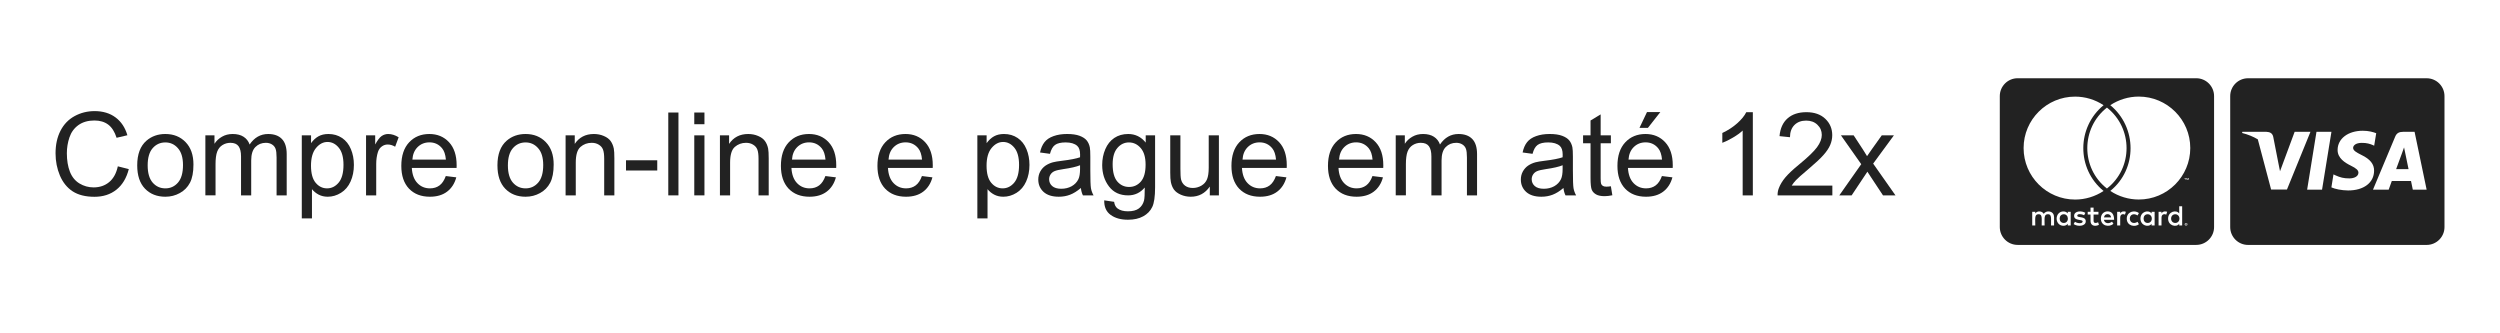 <?xml version="1.0" encoding="UTF-8" standalone="no"?><!DOCTYPE svg PUBLIC "-//W3C//DTD SVG 1.1//EN" "http://www.w3.org/Graphics/SVG/1.1/DTD/svg11.dtd"><svg width="100%" height="100%" viewBox="0 0 450 60" version="1.1" xmlns="http://www.w3.org/2000/svg" xmlns:xlink="http://www.w3.org/1999/xlink" xml:space="preserve" xmlns:serif="http://www.serif.com/" style="fill-rule:evenodd;clip-rule:evenodd;stroke-linejoin:round;stroke-miterlimit:2;"><path d="M21.21,29.939l1.974,0.498c-0.414,1.621 -1.16,2.858 -2.238,3.713c-1.072,0.848 -2.384,1.272 -3.937,1.272c-1.607,-0 -2.916,-0.326 -3.927,-0.977c-1.003,-0.658 -1.77,-1.607 -2.299,-2.848c-0.522,-1.241 -0.783,-2.574 -0.783,-3.998c-0,-1.553 0.295,-2.906 0.885,-4.059c0.597,-1.16 1.441,-2.038 2.533,-2.635c1.099,-0.603 2.306,-0.905 3.621,-0.905c1.492,0 2.747,0.38 3.764,1.139c1.017,0.76 1.726,1.828 2.126,3.205l-1.943,0.457c-0.346,-1.085 -0.847,-1.875 -1.505,-2.37c-0.658,-0.495 -1.485,-0.742 -2.482,-0.742c-1.146,-0 -2.106,0.274 -2.879,0.824c-0.766,0.549 -1.306,1.288 -1.618,2.217c-0.312,0.923 -0.467,1.875 -0.467,2.859c-0,1.268 0.183,2.377 0.549,3.326c0.373,0.943 0.949,1.648 1.729,2.116c0.78,0.468 1.624,0.702 2.533,0.702c1.106,-0 2.041,-0.319 2.808,-0.956c0.766,-0.638 1.285,-1.584 1.556,-2.838Z" style="fill:#222;fill-rule:nonzero;"/><path d="M24.699,29.766c0,-2.001 0.556,-3.483 1.669,-4.446c0.929,-0.8 2.061,-1.2 3.397,-1.2c1.485,-0 2.699,0.488 3.642,1.465c0.943,0.969 1.414,2.312 1.414,4.028c-0,1.39 -0.21,2.486 -0.631,3.286c-0.413,0.793 -1.02,1.41 -1.821,1.851c-0.793,0.441 -1.661,0.661 -2.604,0.661c-1.512,0 -2.736,-0.485 -3.672,-1.454c-0.929,-0.97 -1.394,-2.367 -1.394,-4.191Zm1.882,-0c0,1.383 0.302,2.421 0.906,3.112c0.603,0.685 1.363,1.028 2.278,1.028c0.909,-0 1.665,-0.346 2.269,-1.038c0.603,-0.691 0.905,-1.746 0.905,-3.163c0,-1.336 -0.305,-2.347 -0.915,-3.032c-0.604,-0.692 -1.357,-1.037 -2.259,-1.037c-0.915,-0 -1.675,0.342 -2.278,1.027c-0.604,0.685 -0.906,1.719 -0.906,3.103Z" style="fill:#222;fill-rule:nonzero;"/><path d="M36.967,35.167l0,-10.803l1.638,0l0,1.516c0.339,-0.529 0.79,-0.953 1.353,-1.272c0.563,-0.325 1.204,-0.488 1.923,-0.488c0.8,-0 1.454,0.166 1.963,0.498c0.515,0.333 0.878,0.797 1.088,1.394c0.855,-1.261 1.967,-1.892 3.337,-1.892c1.072,-0 1.896,0.298 2.472,0.895c0.576,0.59 0.865,1.502 0.865,2.736l-0,7.416l-1.821,0l-0,-6.805c-0,-0.733 -0.061,-1.258 -0.183,-1.577c-0.116,-0.325 -0.329,-0.587 -0.641,-0.783c-0.312,-0.197 -0.678,-0.295 -1.099,-0.295c-0.759,-0 -1.39,0.254 -1.892,0.763c-0.502,0.502 -0.753,1.309 -0.753,2.421l0,6.276l-1.831,0l0,-7.019c0,-0.814 -0.149,-1.424 -0.447,-1.831c-0.299,-0.407 -0.787,-0.61 -1.465,-0.61c-0.516,-0 -0.994,0.135 -1.435,0.407c-0.434,0.271 -0.749,0.668 -0.946,1.19c-0.196,0.522 -0.295,1.275 -0.295,2.258l0,5.605l-1.831,0Z" style="fill:#222;fill-rule:nonzero;"/><path d="M54.322,39.307l-0,-14.943l1.668,0l-0,1.404c0.393,-0.549 0.838,-0.96 1.333,-1.231c0.495,-0.278 1.095,-0.417 1.8,-0.417c0.922,-0 1.736,0.237 2.442,0.712c0.705,0.475 1.237,1.146 1.597,2.014c0.359,0.861 0.539,1.807 0.539,2.838c-0,1.106 -0.2,2.103 -0.6,2.991c-0.394,0.882 -0.97,1.56 -1.73,2.034c-0.753,0.468 -1.546,0.702 -2.38,0.702c-0.61,0 -1.16,-0.128 -1.648,-0.386c-0.482,-0.258 -0.878,-0.583 -1.19,-0.977l-0,5.259l-1.831,0Zm1.658,-9.48c-0,1.39 0.281,2.417 0.844,3.082c0.563,0.665 1.245,0.997 2.045,0.997c0.814,-0 1.509,-0.343 2.085,-1.028c0.583,-0.691 0.875,-1.759 0.875,-3.204c0,-1.377 -0.285,-2.407 -0.854,-3.092c-0.563,-0.685 -1.238,-1.028 -2.025,-1.028c-0.78,0 -1.471,0.366 -2.075,1.099c-0.597,0.725 -0.895,1.783 -0.895,3.174Z" style="fill:#222;fill-rule:nonzero;"/><path d="M65.888,35.167l-0,-10.803l1.648,0l-0,1.638c0.42,-0.767 0.807,-1.272 1.159,-1.516c0.36,-0.244 0.753,-0.366 1.18,-0.366c0.618,-0 1.245,0.197 1.882,0.59l-0.63,1.699c-0.448,-0.265 -0.895,-0.397 -1.343,-0.397c-0.4,-0 -0.76,0.122 -1.078,0.366c-0.319,0.238 -0.546,0.57 -0.682,0.997c-0.203,0.651 -0.305,1.363 -0.305,2.136l-0,5.656l-1.831,0Z" style="fill:#222;fill-rule:nonzero;"/><path d="M80.241,31.688l1.892,0.234c-0.298,1.106 -0.851,1.963 -1.658,2.574c-0.807,0.61 -1.838,0.915 -3.092,0.915c-1.58,0 -2.835,-0.485 -3.764,-1.454c-0.922,-0.977 -1.383,-2.343 -1.383,-4.1c-0,-1.817 0.467,-3.228 1.403,-4.232c0.936,-1.003 2.15,-1.505 3.642,-1.505c1.445,-0 2.625,0.492 3.54,1.475c0.916,0.983 1.373,2.367 1.373,4.15c0,0.109 -0.003,0.272 -0.01,0.489l-8.056,-0c0.067,1.186 0.403,2.095 1.007,2.726c0.603,0.63 1.356,0.946 2.258,0.946c0.671,-0 1.244,-0.176 1.719,-0.529c0.475,-0.353 0.851,-0.916 1.129,-1.689Zm-6.012,-2.96l6.033,0c-0.082,-0.909 -0.312,-1.59 -0.692,-2.045c-0.583,-0.705 -1.339,-1.058 -2.269,-1.058c-0.84,0 -1.549,0.282 -2.126,0.845c-0.569,0.563 -0.885,1.315 -0.946,2.258Z" style="fill:#222;fill-rule:nonzero;"/><path d="M89.539,29.766c-0,-2.001 0.556,-3.483 1.668,-4.446c0.929,-0.8 2.062,-1.2 3.398,-1.2c1.485,-0 2.699,0.488 3.642,1.465c0.942,0.969 1.414,2.312 1.414,4.028c-0,1.39 -0.211,2.486 -0.631,3.286c-0.414,0.793 -1.021,1.41 -1.821,1.851c-0.793,0.441 -1.661,0.661 -2.604,0.661c-1.512,0 -2.737,-0.485 -3.672,-1.454c-0.929,-0.97 -1.394,-2.367 -1.394,-4.191Zm1.882,-0c-0,1.383 0.302,2.421 0.905,3.112c0.604,0.685 1.363,1.028 2.279,1.028c0.909,-0 1.665,-0.346 2.268,-1.038c0.604,-0.691 0.906,-1.746 0.906,-3.163c-0,-1.336 -0.305,-2.347 -0.916,-3.032c-0.603,-0.692 -1.356,-1.037 -2.258,-1.037c-0.916,-0 -1.675,0.342 -2.279,1.027c-0.603,0.685 -0.905,1.719 -0.905,3.103Z" style="fill:#222;fill-rule:nonzero;"/><path d="M101.807,35.167l0,-10.803l1.648,0l-0,1.536c0.793,-1.187 1.94,-1.78 3.438,-1.78c0.651,-0 1.248,0.119 1.791,0.356c0.549,0.23 0.959,0.536 1.231,0.915c0.271,0.38 0.461,0.831 0.569,1.353c0.068,0.339 0.102,0.933 0.102,1.781l-0,6.642l-1.831,0l-0,-6.571c-0,-0.746 -0.071,-1.302 -0.214,-1.669c-0.142,-0.373 -0.396,-0.668 -0.763,-0.885c-0.359,-0.223 -0.783,-0.335 -1.271,-0.335c-0.78,-0 -1.455,0.247 -2.025,0.742c-0.562,0.495 -0.844,1.435 -0.844,2.818l0,5.9l-1.831,0Z" style="fill:#222;fill-rule:nonzero;"/><rect x="112.681" y="28.85" width="5.625" height="1.841" style="fill:#222;fill-rule:nonzero;"/><rect x="120.291" y="20.254" width="1.831" height="14.913" style="fill:#222;fill-rule:nonzero;"/><path d="M124.97,22.36l-0,-2.106l1.831,0l-0,2.106l-1.831,0Zm-0,12.807l-0,-10.803l1.831,0l-0,10.803l-1.831,0Z" style="fill:#222;fill-rule:nonzero;"/><path d="M129.588,35.167l0,-10.803l1.648,0l0,1.536c0.794,-1.187 1.94,-1.78 3.438,-1.78c0.652,-0 1.248,0.119 1.791,0.356c0.549,0.23 0.959,0.536 1.231,0.915c0.271,0.38 0.461,0.831 0.569,1.353c0.068,0.339 0.102,0.933 0.102,1.781l0,6.642l-1.831,0l0,-6.571c0,-0.746 -0.071,-1.302 -0.214,-1.669c-0.142,-0.373 -0.396,-0.668 -0.763,-0.885c-0.359,-0.223 -0.783,-0.335 -1.271,-0.335c-0.78,-0 -1.455,0.247 -2.024,0.742c-0.563,0.495 -0.845,1.435 -0.845,2.818l0,5.9l-1.831,0Z" style="fill:#222;fill-rule:nonzero;"/><path d="M148.57,31.688l1.892,0.234c-0.298,1.106 -0.851,1.963 -1.658,2.574c-0.807,0.61 -1.838,0.915 -3.092,0.915c-1.58,0 -2.835,-0.485 -3.764,-1.454c-0.922,-0.977 -1.384,-2.343 -1.384,-4.1c0,-1.817 0.468,-3.228 1.404,-4.232c0.936,-1.003 2.15,-1.505 3.642,-1.505c1.444,-0 2.624,0.492 3.54,1.475c0.916,0.983 1.373,2.367 1.373,4.15c0,0.109 -0.003,0.272 -0.01,0.489l-8.057,-0c0.068,1.186 0.404,2.095 1.008,2.726c0.603,0.63 1.356,0.946 2.258,0.946c0.671,-0 1.244,-0.176 1.719,-0.529c0.475,-0.353 0.851,-0.916 1.129,-1.689Zm-6.012,-2.96l6.032,0c-0.081,-0.909 -0.311,-1.59 -0.691,-2.045c-0.583,-0.705 -1.34,-1.058 -2.269,-1.058c-0.841,0 -1.549,0.282 -2.126,0.845c-0.569,0.563 -0.885,1.315 -0.946,2.258Z" style="fill:#222;fill-rule:nonzero;"/><path d="M165.945,31.688l1.892,0.234c-0.298,1.106 -0.851,1.963 -1.658,2.574c-0.807,0.61 -1.838,0.915 -3.093,0.915c-1.58,0 -2.834,-0.485 -3.763,-1.454c-0.923,-0.977 -1.384,-2.343 -1.384,-4.1c0,-1.817 0.468,-3.228 1.404,-4.232c0.936,-1.003 2.15,-1.505 3.642,-1.505c1.444,-0 2.624,0.492 3.54,1.475c0.915,0.983 1.373,2.367 1.373,4.15c-0,0.109 -0.003,0.272 -0.01,0.489l-8.057,-0c0.068,1.186 0.404,2.095 1.007,2.726c0.604,0.63 1.357,0.946 2.259,0.946c0.671,-0 1.244,-0.176 1.719,-0.529c0.474,-0.353 0.851,-0.916 1.129,-1.689Zm-6.012,-2.96l6.032,0c-0.081,-0.909 -0.312,-1.59 -0.692,-2.045c-0.583,-0.705 -1.339,-1.058 -2.268,-1.058c-0.841,0 -1.55,0.282 -2.126,0.845c-0.57,0.563 -0.885,1.315 -0.946,2.258Z" style="fill:#222;fill-rule:nonzero;"/><path d="M175.924,39.307l0,-14.943l1.668,0l0,1.404c0.394,-0.549 0.838,-0.96 1.333,-1.231c0.495,-0.278 1.095,-0.417 1.801,-0.417c0.922,-0 1.736,0.237 2.441,0.712c0.705,0.475 1.238,1.146 1.597,2.014c0.359,0.861 0.539,1.807 0.539,2.838c0,1.106 -0.2,2.103 -0.6,2.991c-0.393,0.882 -0.97,1.56 -1.729,2.034c-0.753,0.468 -1.547,0.702 -2.381,0.702c-0.61,0 -1.159,-0.128 -1.648,-0.386c-0.481,-0.258 -0.878,-0.583 -1.19,-0.977l0,5.259l-1.831,0Zm1.658,-9.48c0,1.39 0.282,2.417 0.845,3.082c0.562,0.665 1.244,0.997 2.044,0.997c0.814,-0 1.509,-0.343 2.086,-1.028c0.583,-0.691 0.874,-1.759 0.874,-3.204c0,-1.377 -0.284,-2.407 -0.854,-3.092c-0.563,-0.685 -1.238,-1.028 -2.024,-1.028c-0.78,0 -1.472,0.366 -2.076,1.099c-0.596,0.725 -0.895,1.783 -0.895,3.174Z" style="fill:#222;fill-rule:nonzero;"/><path d="M194.56,33.835c-0.678,0.576 -1.332,0.983 -1.963,1.22c-0.624,0.238 -1.295,0.356 -2.014,0.356c-1.187,0 -2.099,-0.288 -2.737,-0.864c-0.637,-0.584 -0.956,-1.326 -0.956,-2.228c0,-0.529 0.119,-1.011 0.356,-1.445c0.244,-0.44 0.56,-0.793 0.946,-1.058c0.393,-0.264 0.834,-0.464 1.323,-0.6c0.359,-0.095 0.902,-0.186 1.627,-0.274c1.479,-0.177 2.567,-0.387 3.266,-0.631c0.006,-0.251 0.01,-0.41 0.01,-0.478c-0,-0.746 -0.173,-1.272 -0.519,-1.577c-0.468,-0.414 -1.163,-0.62 -2.085,-0.62c-0.862,-0 -1.499,0.152 -1.913,0.457c-0.407,0.299 -0.709,0.831 -0.905,1.597l-1.791,-0.244c0.163,-0.766 0.431,-1.383 0.804,-1.851c0.373,-0.475 0.912,-0.838 1.617,-1.089c0.706,-0.257 1.523,-0.386 2.452,-0.386c0.922,-0 1.672,0.108 2.248,0.325c0.577,0.217 1,0.492 1.272,0.824c0.271,0.326 0.461,0.74 0.569,1.241c0.061,0.312 0.092,0.875 0.092,1.689l-0,2.441c-0,1.703 0.037,2.781 0.112,3.235c0.081,0.448 0.237,0.879 0.468,1.292l-1.913,0c-0.19,-0.38 -0.312,-0.824 -0.366,-1.332Zm-0.152,-4.09c-0.665,0.272 -1.662,0.502 -2.991,0.692c-0.753,0.109 -1.285,0.231 -1.597,0.366c-0.312,0.136 -0.553,0.336 -0.723,0.6c-0.169,0.258 -0.254,0.546 -0.254,0.865c0,0.488 0.183,0.895 0.549,1.221c0.373,0.325 0.916,0.488 1.628,0.488c0.705,0 1.333,-0.153 1.882,-0.458c0.549,-0.312 0.953,-0.736 1.211,-1.271c0.196,-0.414 0.295,-1.024 0.295,-1.831l-0,-0.672Z" style="fill:#222;fill-rule:nonzero;"/><path d="M198.761,36.062l1.781,0.265c0.074,0.549 0.281,0.949 0.62,1.2c0.454,0.339 1.075,0.509 1.862,0.509c0.847,-0 1.502,-0.17 1.963,-0.509c0.461,-0.339 0.773,-0.814 0.936,-1.424c0.095,-0.373 0.139,-1.156 0.132,-2.35c-0.8,0.943 -1.797,1.414 -2.991,1.414c-1.485,0 -2.634,-0.536 -3.448,-1.607c-0.814,-1.072 -1.221,-2.357 -1.221,-3.855c0,-1.031 0.187,-1.981 0.56,-2.849c0.373,-0.875 0.912,-1.549 1.617,-2.024c0.712,-0.475 1.546,-0.712 2.503,-0.712c1.275,-0 2.326,0.515 3.153,1.546l0,-1.302l1.689,0l-0,9.338c-0,1.682 -0.173,2.872 -0.519,3.571c-0.339,0.705 -0.882,1.261 -1.628,1.668c-0.739,0.407 -1.651,0.611 -2.736,0.611c-1.289,-0 -2.33,-0.292 -3.123,-0.875c-0.794,-0.577 -1.177,-1.448 -1.15,-2.615Zm1.516,-6.49c0,1.418 0.282,2.452 0.844,3.103c0.563,0.651 1.269,0.977 2.116,0.977c0.841,-0 1.547,-0.323 2.116,-0.967c0.57,-0.651 0.855,-1.668 0.855,-3.052c-0,-1.322 -0.295,-2.319 -0.885,-2.99c-0.584,-0.672 -1.289,-1.007 -2.116,-1.007c-0.814,-0 -1.506,0.332 -2.075,0.996c-0.57,0.658 -0.855,1.638 -0.855,2.94Z" style="fill:#222;fill-rule:nonzero;"/><path d="M217.764,35.167l-0,-1.587c-0.841,1.221 -1.984,1.831 -3.428,1.831c-0.638,0 -1.235,-0.122 -1.791,-0.366c-0.549,-0.244 -0.959,-0.549 -1.231,-0.915c-0.264,-0.373 -0.451,-0.828 -0.559,-1.363c-0.075,-0.36 -0.112,-0.93 -0.112,-1.709l-0,-6.694l1.831,0l-0,5.992c-0,0.956 0.037,1.6 0.112,1.932c0.115,0.482 0.359,0.862 0.732,1.14c0.373,0.271 0.834,0.407 1.384,0.407c0.549,-0 1.064,-0.139 1.546,-0.417c0.481,-0.285 0.821,-0.668 1.017,-1.15c0.204,-0.488 0.305,-1.194 0.305,-2.116l0,-5.788l1.831,0l0,10.803l-1.637,0Z" style="fill:#222;fill-rule:nonzero;"/><path d="M229.666,31.688l1.892,0.234c-0.299,1.106 -0.851,1.963 -1.659,2.574c-0.807,0.61 -1.837,0.915 -3.092,0.915c-1.58,0 -2.835,-0.485 -3.764,-1.454c-0.922,-0.977 -1.383,-2.343 -1.383,-4.1c-0,-1.817 0.468,-3.228 1.404,-4.232c0.935,-1.003 2.149,-1.505 3.641,-1.505c1.445,-0 2.625,0.492 3.54,1.475c0.916,0.983 1.374,2.367 1.374,4.15c-0,0.109 -0.004,0.272 -0.011,0.489l-8.056,-0c0.068,1.186 0.403,2.095 1.007,2.726c0.603,0.63 1.356,0.946 2.258,0.946c0.672,-0 1.245,-0.176 1.719,-0.529c0.475,-0.353 0.851,-0.916 1.13,-1.689Zm-6.012,-2.96l6.032,0c-0.082,-0.909 -0.312,-1.59 -0.692,-2.045c-0.583,-0.705 -1.339,-1.058 -2.268,-1.058c-0.841,0 -1.55,0.282 -2.126,0.845c-0.57,0.563 -0.885,1.315 -0.946,2.258Z" style="fill:#222;fill-rule:nonzero;"/><path d="M247.04,31.688l1.892,0.234c-0.298,1.106 -0.851,1.963 -1.658,2.574c-0.807,0.61 -1.838,0.915 -3.092,0.915c-1.58,0 -2.835,-0.485 -3.764,-1.454c-0.922,-0.977 -1.384,-2.343 -1.384,-4.1c0,-1.817 0.468,-3.228 1.404,-4.232c0.936,-1.003 2.15,-1.505 3.642,-1.505c1.444,-0 2.625,0.492 3.54,1.475c0.916,0.983 1.373,2.367 1.373,4.15c0,0.109 -0.003,0.272 -0.01,0.489l-8.056,-0c0.067,1.186 0.403,2.095 1.007,2.726c0.603,0.63 1.356,0.946 2.258,0.946c0.671,-0 1.244,-0.176 1.719,-0.529c0.475,-0.353 0.851,-0.916 1.129,-1.689Zm-6.012,-2.96l6.033,0c-0.082,-0.909 -0.312,-1.59 -0.692,-2.045c-0.583,-0.705 -1.34,-1.058 -2.269,-1.058c-0.841,0 -1.549,0.282 -2.126,0.845c-0.569,0.563 -0.885,1.315 -0.946,2.258Z" style="fill:#222;fill-rule:nonzero;"/><path d="M251.231,35.167l0,-10.803l1.638,0l0,1.516c0.339,-0.529 0.79,-0.953 1.353,-1.272c0.563,-0.325 1.204,-0.488 1.923,-0.488c0.8,-0 1.454,0.166 1.963,0.498c0.515,0.333 0.878,0.797 1.088,1.394c0.855,-1.261 1.967,-1.892 3.337,-1.892c1.071,-0 1.895,0.298 2.472,0.895c0.576,0.59 0.865,1.502 0.865,2.736l-0,7.416l-1.821,0l-0,-6.805c-0,-0.733 -0.061,-1.258 -0.183,-1.577c-0.116,-0.325 -0.329,-0.587 -0.641,-0.783c-0.312,-0.197 -0.678,-0.295 -1.099,-0.295c-0.759,-0 -1.39,0.254 -1.892,0.763c-0.502,0.502 -0.753,1.309 -0.753,2.421l0,6.276l-1.831,0l0,-7.019c0,-0.814 -0.149,-1.424 -0.447,-1.831c-0.299,-0.407 -0.787,-0.61 -1.465,-0.61c-0.516,-0 -0.994,0.135 -1.435,0.407c-0.434,0.271 -0.749,0.668 -0.946,1.19c-0.196,0.522 -0.295,1.275 -0.295,2.258l0,5.605l-1.831,0Z" style="fill:#222;fill-rule:nonzero;"/><path d="M281.423,33.835c-0.678,0.576 -1.332,0.983 -1.963,1.22c-0.624,0.238 -1.295,0.356 -2.014,0.356c-1.187,0 -2.099,-0.288 -2.737,-0.864c-0.637,-0.584 -0.956,-1.326 -0.956,-2.228c0,-0.529 0.119,-1.011 0.356,-1.445c0.244,-0.44 0.56,-0.793 0.946,-1.058c0.394,-0.264 0.834,-0.464 1.323,-0.6c0.359,-0.095 0.902,-0.186 1.627,-0.274c1.479,-0.177 2.567,-0.387 3.266,-0.631c0.007,-0.251 0.01,-0.41 0.01,-0.478c-0,-0.746 -0.173,-1.272 -0.519,-1.577c-0.468,-0.414 -1.163,-0.62 -2.085,-0.62c-0.862,-0 -1.499,0.152 -1.913,0.457c-0.407,0.299 -0.708,0.831 -0.905,1.597l-1.79,-0.244c0.162,-0.766 0.43,-1.383 0.803,-1.851c0.373,-0.475 0.912,-0.838 1.618,-1.089c0.705,-0.257 1.522,-0.386 2.451,-0.386c0.923,-0 1.672,0.108 2.248,0.325c0.577,0.217 1.001,0.492 1.272,0.824c0.271,0.326 0.461,0.74 0.57,1.241c0.061,0.312 0.091,0.875 0.091,1.689l0,2.441c0,1.703 0.037,2.781 0.112,3.235c0.081,0.448 0.237,0.879 0.468,1.292l-1.912,0c-0.19,-0.38 -0.312,-0.824 -0.367,-1.332Zm-0.152,-4.09c-0.665,0.272 -1.662,0.502 -2.991,0.692c-0.753,0.109 -1.285,0.231 -1.597,0.366c-0.312,0.136 -0.553,0.336 -0.722,0.6c-0.17,0.258 -0.255,0.546 -0.255,0.865c0,0.488 0.183,0.895 0.55,1.221c0.373,0.325 0.915,0.488 1.627,0.488c0.706,0 1.333,-0.153 1.882,-0.458c0.55,-0.312 0.953,-0.736 1.211,-1.271c0.196,-0.414 0.295,-1.024 0.295,-1.831l-0,-0.672Z" style="fill:#222;fill-rule:nonzero;"/><path d="M289.958,33.529l0.265,1.618c-0.516,0.108 -0.977,0.163 -1.384,0.163c-0.664,-0 -1.18,-0.105 -1.546,-0.316c-0.366,-0.21 -0.624,-0.485 -0.773,-0.824c-0.149,-0.346 -0.224,-1.068 -0.224,-2.166l-0,-6.216l-1.343,0l0,-1.424l1.343,0l-0,-2.675l1.821,-1.099l-0,3.774l1.841,0l0,1.424l-1.841,0l-0,6.317c-0,0.522 0.03,0.858 0.091,1.007c0.068,0.15 0.173,0.268 0.316,0.356c0.149,0.089 0.359,0.133 0.63,0.133c0.204,-0 0.472,-0.024 0.804,-0.072Z" style="fill:#222;fill-rule:nonzero;"/><path d="M299.144,31.688l1.892,0.234c-0.298,1.106 -0.851,1.963 -1.658,2.574c-0.807,0.61 -1.838,0.915 -3.093,0.915c-1.58,0 -2.834,-0.485 -3.763,-1.454c-0.923,-0.977 -1.384,-2.343 -1.384,-4.1c0,-1.817 0.468,-3.228 1.404,-4.232c0.936,-1.003 2.15,-1.505 3.642,-1.505c1.444,-0 2.624,0.492 3.54,1.475c0.915,0.983 1.373,2.367 1.373,4.15c0,0.109 -0.003,0.272 -0.01,0.489l-8.057,-0c0.068,1.186 0.404,2.095 1.007,2.726c0.604,0.63 1.357,0.946 2.259,0.946c0.671,-0 1.244,-0.176 1.719,-0.529c0.474,-0.353 0.851,-0.916 1.129,-1.689Zm-6.012,-2.96l6.032,0c-0.081,-0.909 -0.312,-1.59 -0.692,-2.045c-0.583,-0.705 -1.339,-1.058 -2.268,-1.058c-0.841,0 -1.55,0.282 -2.126,0.845c-0.57,0.563 -0.885,1.315 -0.946,2.258Zm1.973,-5.707l1.353,-2.848l2.401,-0l-2.238,2.848l-1.516,0Z" style="fill:#222;fill-rule:nonzero;"/><path d="M315.511,35.167l-1.831,0l0,-11.668c-0.44,0.421 -1.02,0.841 -1.739,1.262c-0.712,0.42 -1.353,0.736 -1.923,0.946l0,-1.77c1.024,-0.482 1.92,-1.065 2.686,-1.75c0.766,-0.685 1.309,-1.349 1.627,-1.994l1.18,0l0,14.974Z" style="fill:#222;fill-rule:nonzero;"/><path d="M329.824,33.407l0,1.76l-9.857,0c-0.014,-0.441 0.058,-0.864 0.214,-1.271c0.251,-0.672 0.651,-1.333 1.2,-1.984c0.556,-0.651 1.356,-1.404 2.401,-2.258c1.621,-1.329 2.716,-2.381 3.285,-3.154c0.57,-0.78 0.855,-1.515 0.855,-2.207c-0,-0.726 -0.261,-1.336 -0.783,-1.831c-0.516,-0.502 -1.191,-0.753 -2.025,-0.753c-0.881,-0 -1.587,0.264 -2.116,0.793c-0.529,0.529 -0.796,1.262 -0.803,2.198l-1.882,-0.194c0.129,-1.403 0.614,-2.471 1.455,-3.204c0.841,-0.739 1.97,-1.109 3.387,-1.109c1.431,0 2.564,0.397 3.398,1.19c0.834,0.794 1.251,1.777 1.251,2.95c-0,0.597 -0.122,1.184 -0.366,1.76c-0.244,0.577 -0.651,1.184 -1.221,1.821c-0.563,0.638 -1.502,1.513 -2.818,2.625c-1.098,0.922 -1.804,1.549 -2.116,1.882c-0.312,0.325 -0.569,0.654 -0.773,0.986l7.314,0Z" style="fill:#222;fill-rule:nonzero;"/><path d="M331.075,35.167l3.947,-5.615l-3.652,-5.188l2.289,0l1.658,2.533c0.312,0.481 0.563,0.885 0.753,1.211c0.299,-0.448 0.573,-0.845 0.824,-1.191l1.821,-2.553l2.187,0l-3.733,5.086l4.018,5.717l-2.248,0l-2.218,-3.357l-0.59,-0.905l-2.838,4.262l-2.218,0Z" style="fill:#222;fill-rule:nonzero;"/><g><g><g><path d="M392.3,39.348c-0,0.455 -0.308,0.784 -0.75,0.784c-0.455,-0 -0.75,-0.349 -0.75,-0.784c-0,-0.435 0.295,-0.783 0.75,-0.783c0.442,-0 0.75,0.348 0.75,0.783Zm-20.813,-0.783c-0.475,-0 -0.75,0.348 -0.75,0.783c0,0.435 0.275,0.784 0.75,0.784c0.436,-0 0.73,-0.329 0.73,-0.784c-0.006,-0.435 -0.294,-0.783 -0.73,-0.783Zm7.869,-0.02c-0.362,-0 -0.583,0.234 -0.636,0.582l1.279,0c-0.061,-0.382 -0.295,-0.582 -0.643,-0.582Zm7.218,0.02c-0.455,-0 -0.729,0.348 -0.729,0.783c-0,0.435 0.274,0.784 0.729,0.784c0.456,-0 0.75,-0.329 0.75,-0.784c0,-0.435 -0.294,-0.783 -0.75,-0.783Zm7.092,1.747c-0,0.02 0.02,0.034 0.02,0.074c0,0.02 -0.02,0.034 -0.02,0.074c-0.02,0.02 -0.02,0.033 -0.033,0.053c-0.021,0.02 -0.034,0.034 -0.074,0.034c-0.02,0.02 -0.034,0.02 -0.074,0.02c-0.02,-0 -0.033,-0 -0.073,-0.02c-0.021,-0 -0.034,-0.02 -0.054,-0.034c-0.02,-0.02 -0.034,-0.033 -0.034,-0.053c-0.02,-0.034 -0.02,-0.054 -0.02,-0.074c0,-0.033 0,-0.054 0.02,-0.074c0,-0.033 0.021,-0.053 0.034,-0.073c0.02,-0.02 0.033,-0.02 0.054,-0.034c0.033,-0.02 0.053,-0.02 0.073,-0.02c0.034,0 0.054,0 0.074,0.02c0.033,0.02 0.053,0.02 0.074,0.034c0.02,0.013 0.013,0.04 0.033,0.073Zm-0.147,0.094c0.033,0 0.033,-0.02 0.053,-0.02c0.02,-0.02 0.02,-0.033 0.02,-0.054c0,-0.02 0,-0.033 -0.02,-0.053c-0.02,-0 -0.033,-0.02 -0.073,-0.02l-0.108,-0l0,0.234l0.054,0l0,-0.094l0.02,0l0.074,0.094l0.053,0l-0.073,-0.087Zm5.015,-23.109l0,23.571c0,1.775 -1.439,3.214 -3.214,3.214l-32.143,0c-1.774,0 -3.214,-1.439 -3.214,-3.214l-0,-23.571c-0,-1.775 1.44,-3.215 3.214,-3.215l32.143,0c1.775,0 3.214,1.44 3.214,3.215Zm-34.285,9.348c-0,5.123 4.158,9.275 9.274,9.275c1.822,-0 3.61,-0.55 5.123,-1.547c-4.882,-3.971 -4.848,-11.465 -0,-15.436c-1.513,-1.004 -3.301,-1.546 -5.123,-1.546c-5.116,-0.007 -9.274,4.151 -9.274,9.254Zm15,7.286c4.721,-3.683 4.7,-10.862 -0,-14.565c-4.701,3.703 -4.721,10.888 -0,14.565Zm-9.529,5.109c-0,-0.583 -0.382,-0.964 -0.985,-0.984c-0.308,-0 -0.636,0.093 -0.857,0.435c-0.161,-0.275 -0.435,-0.435 -0.817,-0.435c-0.254,-0 -0.509,0.093 -0.71,0.361l0,-0.294l-0.549,-0l0,2.457l0.549,0c0,-1.265 -0.167,-2.022 0.603,-2.022c0.683,-0 0.549,0.683 0.549,2.022l0.529,0c0,-1.225 -0.167,-2.022 0.603,-2.022c0.683,-0 0.549,0.67 0.549,2.022l0.549,0l-0,-1.54l-0.013,0Zm3.006,-0.917l-0.529,-0l0,0.294c-0.181,-0.221 -0.435,-0.361 -0.783,-0.361c-0.69,-0 -1.219,0.549 -1.219,1.292c0,0.75 0.529,1.293 1.219,1.293c0.348,-0 0.602,-0.128 0.783,-0.362l0,0.308l0.529,-0l0,-2.464Zm2.712,1.714c0,-1.005 -1.533,-0.549 -1.533,-1.018c-0,-0.382 0.797,-0.321 1.239,-0.074l0.221,-0.435c-0.63,-0.408 -2.023,-0.402 -2.023,0.549c0,0.958 1.534,0.556 1.534,1.005c-0,0.422 -0.904,0.388 -1.386,0.053l-0.235,0.422c0.75,0.509 2.183,0.402 2.183,-0.502Zm2.371,0.623l-0.147,-0.456c-0.255,0.141 -0.817,0.295 -0.817,-0.274l-0,-1.112l0.877,0l-0,-0.495l-0.877,-0l-0,-0.75l-0.55,-0l0,0.75l-0.508,-0l-0,0.488l0.508,0l0,1.119c0,1.178 1.159,0.964 1.514,0.73Zm0.89,-0.898l1.842,0c-0,-1.084 -0.496,-1.513 -1.165,-1.513c-0.71,-0 -1.219,0.529 -1.219,1.292c0,1.373 1.513,1.601 2.263,0.951l-0.254,-0.401c-0.522,0.428 -1.313,0.388 -1.467,-0.329Zm3.958,-1.439c-0.308,-0.134 -0.777,-0.121 -1.018,0.294l0,-0.294l-0.549,-0l0,2.457l0.549,0l0,-1.386c0,-0.777 0.636,-0.676 0.857,-0.562l0.161,-0.509Zm0.71,1.225c-0,-0.763 0.777,-1.011 1.386,-0.562l0.255,-0.436c-0.777,-0.609 -2.19,-0.274 -2.19,1.005c-0,1.326 1.5,1.594 2.19,1.004l-0.255,-0.435c-0.616,0.435 -1.386,0.174 -1.386,-0.576Zm4.466,-1.225l-0.549,-0l0,0.294c-0.556,-0.736 -2.002,-0.321 -2.002,0.931c0,1.286 1.5,1.654 2.002,0.931l0,0.308l0.549,-0l0,-2.464Zm2.257,-0c-0.161,-0.081 -0.737,-0.195 -1.018,0.294l0,-0.294l-0.529,-0l0,2.457l0.529,0l0,-1.386c0,-0.737 0.603,-0.69 0.857,-0.562l0.161,-0.509Zm2.699,-0.998l-0.529,-0l-0,1.292c-0.549,-0.73 -2.002,-0.341 -2.002,0.931c-0,1.299 1.506,1.647 2.002,0.931l-0,0.308l0.529,-0l-0,-3.462Zm0.509,-5.029l-0,0.308l0.053,-0l0,-0.308l0.127,-0l0,-0.054l-0.308,0l0,0.054l0.128,-0Zm0.442,8.29c-0,-0.033 -0,-0.074 -0.02,-0.107c-0.021,-0.02 -0.034,-0.054 -0.054,-0.074c-0.02,-0.02 -0.054,-0.033 -0.074,-0.053c-0.033,-0 -0.073,-0.02 -0.107,-0.02c-0.02,-0 -0.053,0.02 -0.094,0.02c-0.033,0.02 -0.053,0.033 -0.073,0.053c-0.034,0.02 -0.054,0.054 -0.054,0.074c-0.02,0.033 -0.02,0.074 -0.02,0.107c0,0.02 0,0.054 0.02,0.094c0,0.02 0.02,0.053 0.054,0.073c0.02,0.021 0.033,0.034 0.073,0.054c0.034,0.02 0.074,0.02 0.094,0.02c0.034,0 0.074,0 0.107,-0.02c0.02,-0.02 0.054,-0.033 0.074,-0.054c0.02,-0.02 0.033,-0.053 0.054,-0.073c0.02,-0.04 0.02,-0.074 0.02,-0.094Zm0.214,-8.35l-0.094,-0l-0.107,0.234l-0.107,-0.234l-0.094,-0l0,0.361l0.054,0l-0,-0.274l0.107,0.234l0.074,0l0.093,-0.234l0,0.274l0.074,0l-0,-0.361Zm0.295,-5.391c-0,-5.103 -4.159,-9.261 -9.275,-9.261c-1.821,-0 -3.609,0.549 -5.123,1.547c4.828,3.971 4.902,11.484 0,15.435c1.514,1.004 3.315,1.547 5.123,1.547c5.116,0.007 9.275,-4.145 9.275,-9.268Z" style="fill:#222;fill-rule:nonzero;"/></g></g><g><g><path d="M432.917,27.433c-0,-0 0.509,2.491 0.622,3.013l-2.236,0c0.221,-0.596 1.071,-2.913 1.071,-2.913c-0.013,0.02 0.221,-0.609 0.355,-0.998l0.188,0.898Zm7.091,-10.132l0,23.571c0,1.775 -1.44,3.215 -3.214,3.215l-32.143,-0c-1.775,-0 -3.214,-1.44 -3.214,-3.215l-0,-23.571c-0,-1.775 1.439,-3.214 3.214,-3.214l32.143,-0c1.774,-0 3.214,1.439 3.214,3.214Zm-28.359,16.821l4.232,-10.392l-2.846,-0l-2.632,7.098l-0.288,-1.44l-0.937,-4.781c-0.154,-0.663 -0.63,-0.851 -1.219,-0.877l-4.333,-0l-0.046,0.207c1.058,0.268 2.002,0.656 2.825,1.145l2.398,9.04l2.846,0Zm6.321,0.014l1.688,-10.406l-2.692,-0l-1.681,10.406l2.685,-0Zm9.368,-3.402c0.014,-1.185 -0.709,-2.089 -2.256,-2.833c-0.944,-0.475 -1.52,-0.796 -1.52,-1.285c0.013,-0.442 0.489,-0.898 1.547,-0.898c0.877,-0.02 1.52,0.188 2.002,0.395l0.241,0.114l0.368,-2.25c-0.529,-0.207 -1.373,-0.442 -2.411,-0.442c-2.658,0 -4.526,1.42 -4.54,3.442c-0.02,1.494 1.34,2.324 2.357,2.826c1.038,0.509 1.393,0.844 1.393,1.293c-0.013,0.696 -0.843,1.017 -1.614,1.017c-1.071,0 -1.647,-0.167 -2.524,-0.555l-0.355,-0.168l-0.375,2.337c0.629,0.288 1.795,0.543 3,0.556c2.826,0.007 4.667,-1.393 4.687,-3.549Zm9.456,3.402l-2.17,-10.406l-2.082,-0c-0.643,-0 -1.132,0.187 -1.407,0.863l-3.997,9.543l2.825,-0c0,-0 0.463,-1.286 0.563,-1.561l3.455,0c0.081,0.369 0.322,1.561 0.322,1.561l2.491,-0Z" style="fill:#222;fill-rule:nonzero;"/></g></g></g></svg>